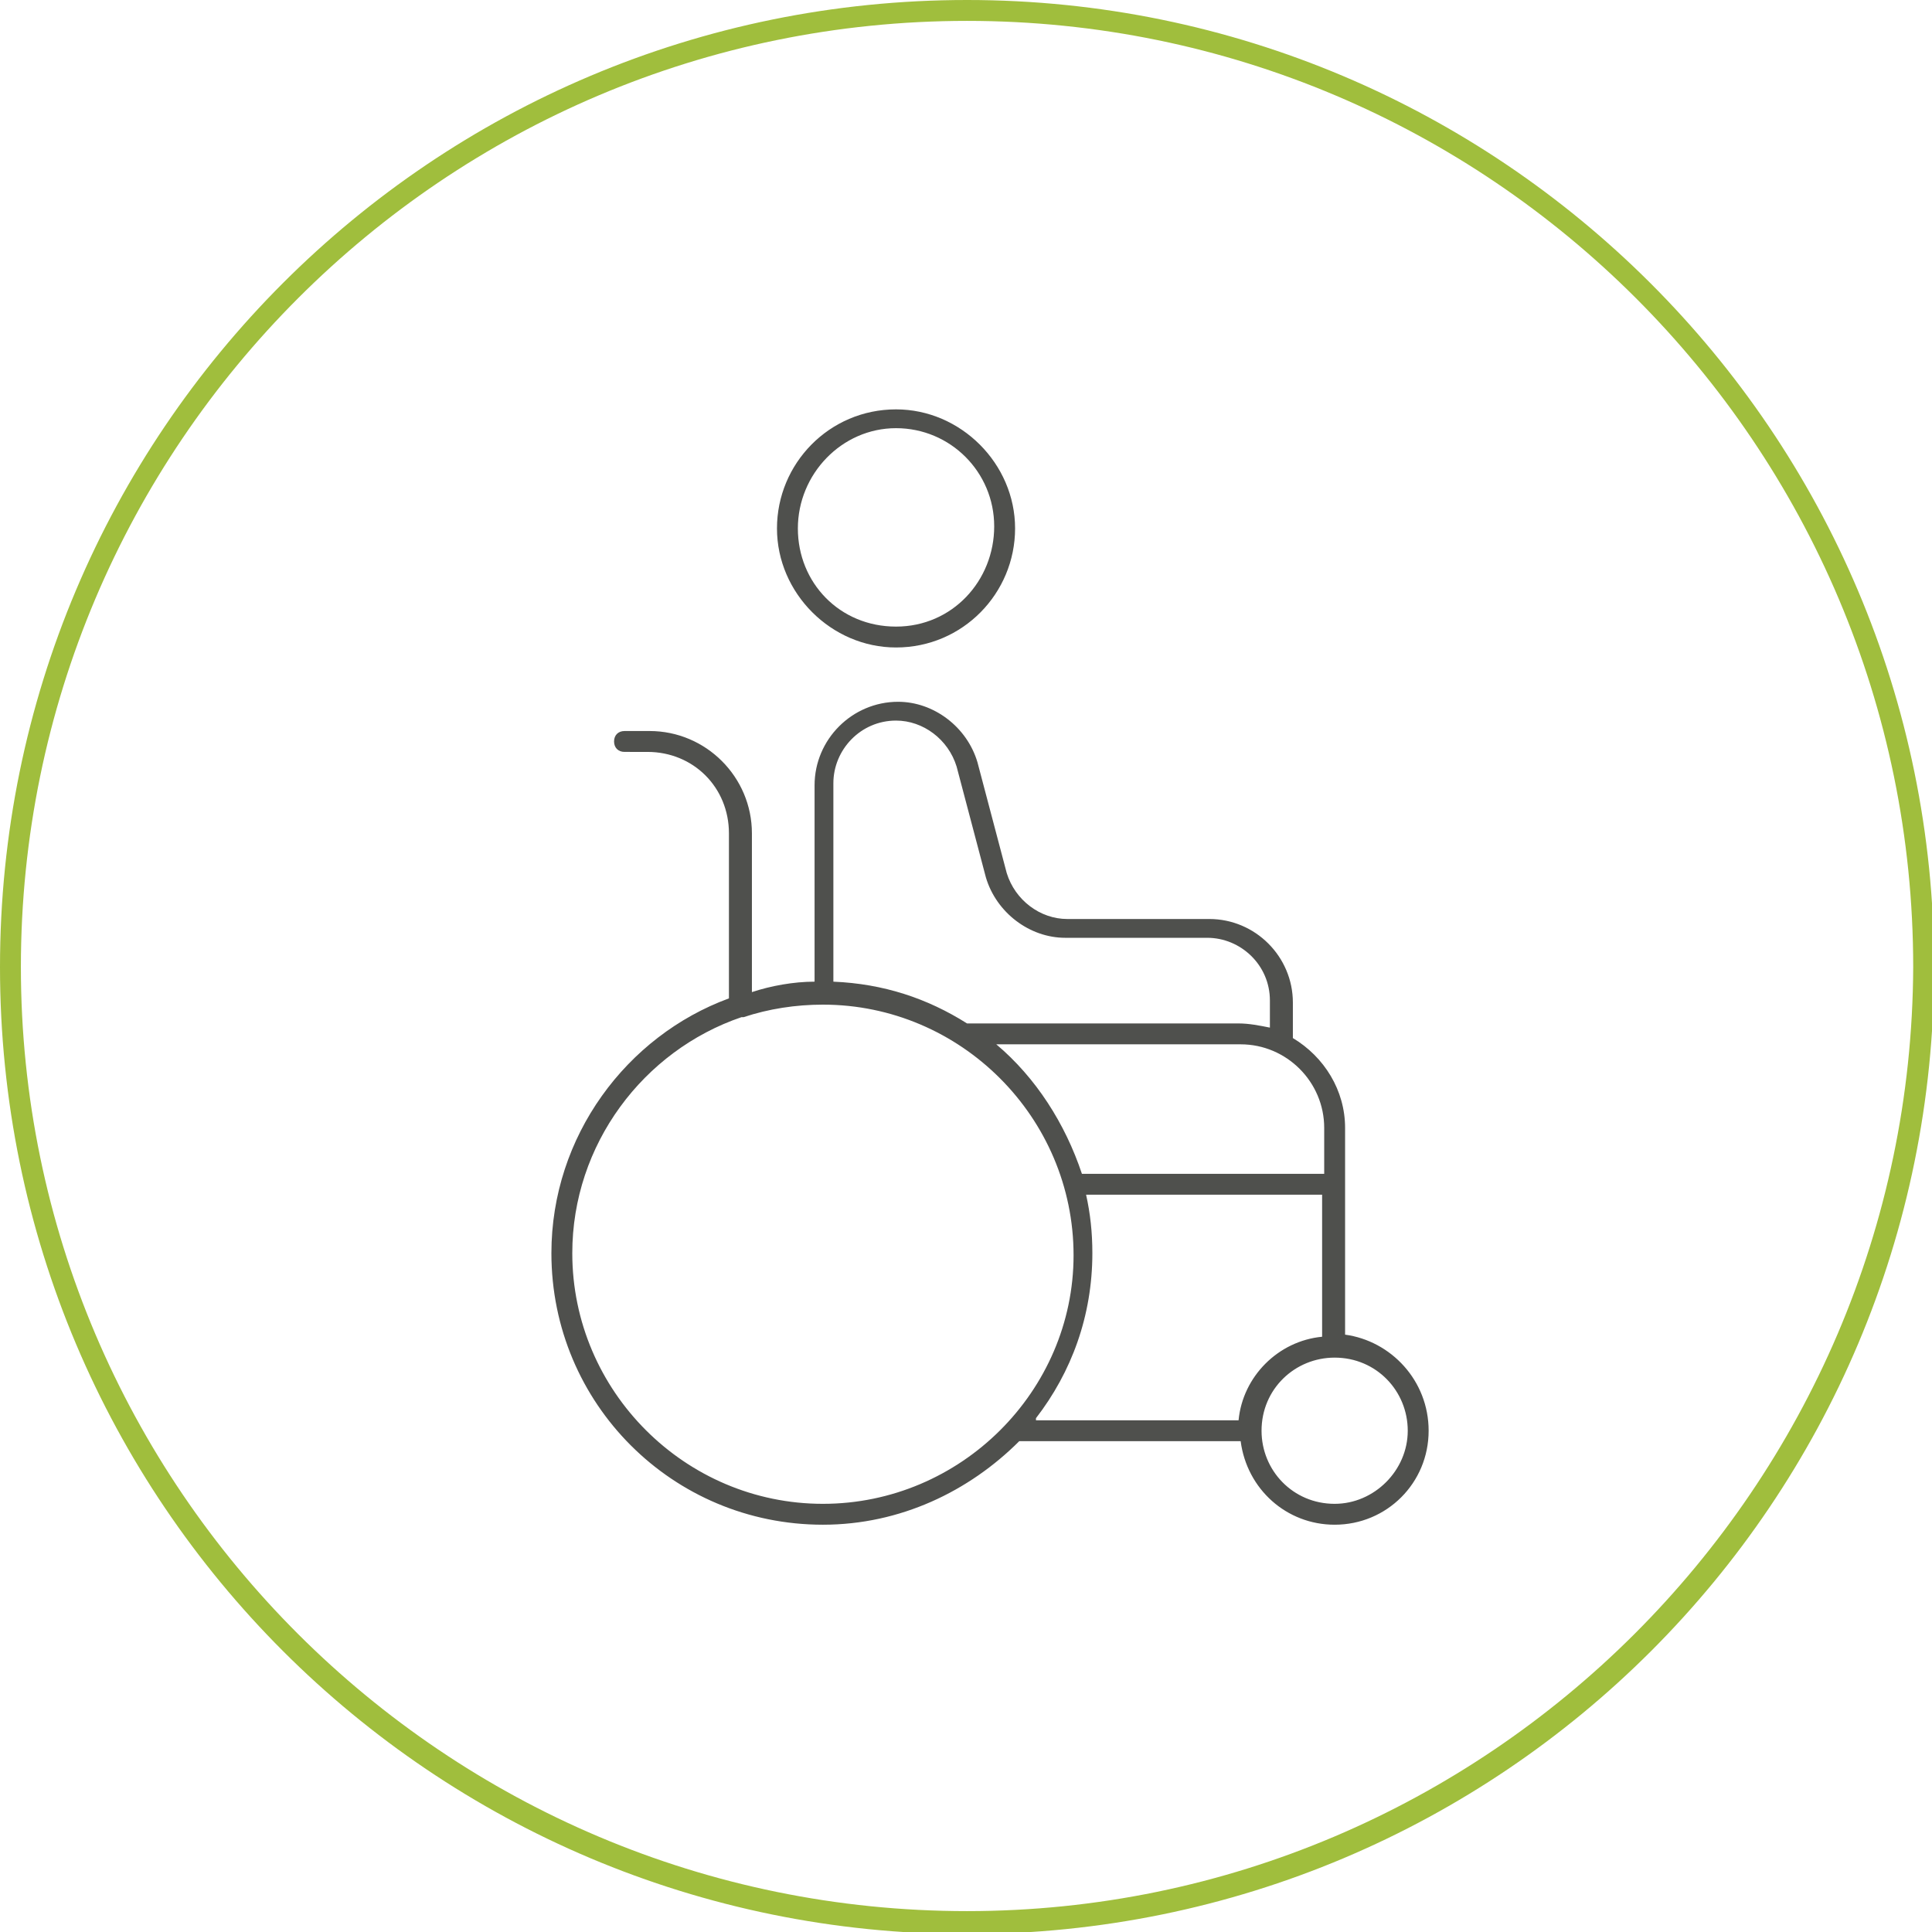 <?xml version="1.0" encoding="utf-8"?>
<!-- Generator: Adobe Illustrator 26.5.0, SVG Export Plug-In . SVG Version: 6.00 Build 0)  -->
<svg version="1.1" id="Grupo_266" xmlns="http://www.w3.org/2000/svg" xmlns:xlink="http://www.w3.org/1999/xlink" x="0px" y="0px"
	 viewBox="0 0 92.5 92.5" style="enable-background:new 0 0 92.5 92.5;" xml:space="preserve">
<style type="text/css">
	.st0{fill:none;}
	.st1{fill:#A0BE3D;}
	.st2{fill:#4F504D;}
</style>
<g>
	<path class="st0" d="M59.4,49c0.5,0,1,0.1,1.5,0.2V48c0-1.6-1.3-3-3-3h-6.8c-1.8,0-3.4-1.2-3.8-2.9l-1.4-5.3
		c-0.4-1.3-1.5-2.2-2.9-2.2c0,0,0,0,0,0c-1.6,0-3,1.3-3,3V47c2.3,0.1,4.5,0.8,6.4,2H59.4z"/>
	<path class="st0" d="M42.9,30c2.6,0,4.7-2.1,4.7-4.7s-2.1-4.7-4.7-4.7s-4.7,2.1-4.7,4.7S40.3,30,42.9,30z"/>
	<path class="st0" d="M63.4,63.9v-6.8H52.1c0.2,0.9,0.3,1.9,0.3,2.8c0,3-1,5.7-2.7,7.9h9.7C59.6,65.8,61.3,64.1,63.4,63.9z"/>
	<path class="st0" d="M47.7,50c1.9,1.6,3.4,3.7,4.1,6.2h11.6V54c0-2.2-1.8-4-4-4H47.7z"/>
	<path class="st0" d="M39.4,48c-1.3,0-2.6,0.2-3.8,0.6c0,0-0.1,0-0.1,0c-4.7,1.6-8.1,6.1-8.1,11.3c0,6.6,5.4,12,12,12s12-5.4,12-12
		C51.4,53.4,46,48,39.4,48z"/>
	<path class="st0" d="M46.3,1C21.3,1,1,21.3,1,46.3c0,25,20.3,45.3,45.3,45.3c25,0,45.3-20.3,45.3-45.3C91.5,21.3,71.2,1,46.3,1z
		 M42.9,19.5c3.2,0,5.7,2.6,5.7,5.7S46.1,31,42.9,31c-3.2,0-5.7-2.6-5.7-5.7S39.8,19.5,42.9,19.5z M63.9,73c-2.3,0-4.2-1.8-4.5-4
		H48.8c-2.4,2.5-5.7,4-9.4,4c-7.2,0-13-5.8-13-13c0-5.6,3.5-10.3,8.5-12.2v-7.9c0-2.2-1.7-3.9-3.9-3.9h-1.2c-0.3,0-0.5-0.2-0.5-0.5
		s0.2-0.5,0.5-0.5H31c2.7,0,4.9,2.2,4.9,4.9v7.6c1-0.3,2-0.4,3-0.5v-9.5c0-2.2,1.8-4,4-4c0,0,0,0,0,0c1.8,0,3.4,1.2,3.8,2.9l1.4,5.3
		c0.4,1.3,1.5,2.2,2.9,2.2h6.8c2.2,0,4,1.8,4,4v1.7c1.5,0.9,2.5,2.5,2.5,4.3v10c2.3,0.3,4,2.2,4,4.5C68.4,70.9,66.4,73,63.9,73z"/>
	<path class="st0" d="M63.9,64.9c-2,0-3.5,1.6-3.5,3.5c0,2,1.6,3.5,3.5,3.5c2,0,3.5-1.6,3.5-3.5C67.4,66.5,65.8,64.9,63.9,64.9z"/>
	<path class="st1" d="M46.3,0C20.7,0,0,20.7,0,46.3s20.7,46.3,46.3,46.3s46.3-20.7,46.3-46.3S71.8,0,46.3,0z M46.3,91.5
		C21.3,91.5,1,71.2,1,46.3C1,21.3,21.3,1,46.3,1c25,0,45.3,20.3,45.3,45.3C91.5,71.2,71.2,91.5,46.3,91.5z"/>
	<path class="st2" d="M64.4,63.9V54c0-1.8-1-3.4-2.5-4.3V48c0-2.2-1.8-4-4-4h-6.8c-1.3,0-2.5-0.9-2.9-2.2l-1.4-5.3
		c-0.5-1.7-2.1-2.9-3.8-2.9c0,0,0,0,0,0c-2.2,0-4,1.8-4,4V47c-1,0-2.1,0.2-3,0.5v-7.6c0-2.7-2.2-4.9-4.9-4.9h-1.2
		c-0.3,0-0.5,0.2-0.5,0.5s0.2,0.5,0.5,0.5H31c2.2,0,3.9,1.7,3.9,3.9v7.9c-4.9,1.8-8.5,6.6-8.5,12.2c0,7.2,5.8,13,13,13
		c3.7,0,7-1.6,9.4-4h10.6c0.3,2.3,2.2,4,4.5,4c2.5,0,4.5-2,4.5-4.5C68.4,66.1,66.6,64.2,64.4,63.9z M63.4,54v2.2H51.8
		c-0.8-2.4-2.2-4.6-4.1-6.2h11.7C61.6,50,63.4,51.8,63.4,54z M39.9,37.5c0-1.6,1.3-3,3-3c0,0,0,0,0,0c1.3,0,2.5,0.9,2.9,2.2l1.4,5.3
		c0.5,1.7,2.1,2.9,3.8,2.9h6.8c1.6,0,3,1.3,3,3v1.3c-0.5-0.1-1-0.2-1.5-0.2H46.3c-1.9-1.2-4-1.9-6.4-2V37.5z M39.4,72
		c-6.6,0-12-5.4-12-12c0-5.2,3.4-9.7,8.1-11.3c0,0,0.1,0,0.1,0c1.2-0.4,2.5-0.6,3.8-0.6c6.6,0,12,5.4,12,12C51.4,66.6,46,72,39.4,72
		z M49.6,67.9c1.7-2.2,2.7-4.9,2.7-7.9c0-1-0.1-1.9-0.3-2.8h11.3v6.8c-2.1,0.2-3.8,1.9-4,4H49.6z M63.9,72c-2,0-3.5-1.6-3.5-3.5
		c0-2,1.6-3.5,3.5-3.5c2,0,3.5,1.6,3.5,3.5C67.4,70.4,65.8,72,63.9,72z"/>
	<path class="st2" d="M42.9,31c3.2,0,5.7-2.6,5.7-5.7s-2.6-5.7-5.7-5.7c-3.2,0-5.7,2.6-5.7,5.7S39.8,31,42.9,31z M42.9,20.5
		c2.6,0,4.7,2.1,4.7,4.7S45.6,30,42.9,30s-4.7-2.1-4.7-4.7S40.3,20.5,42.9,20.5z"/>
</g>
</svg>
